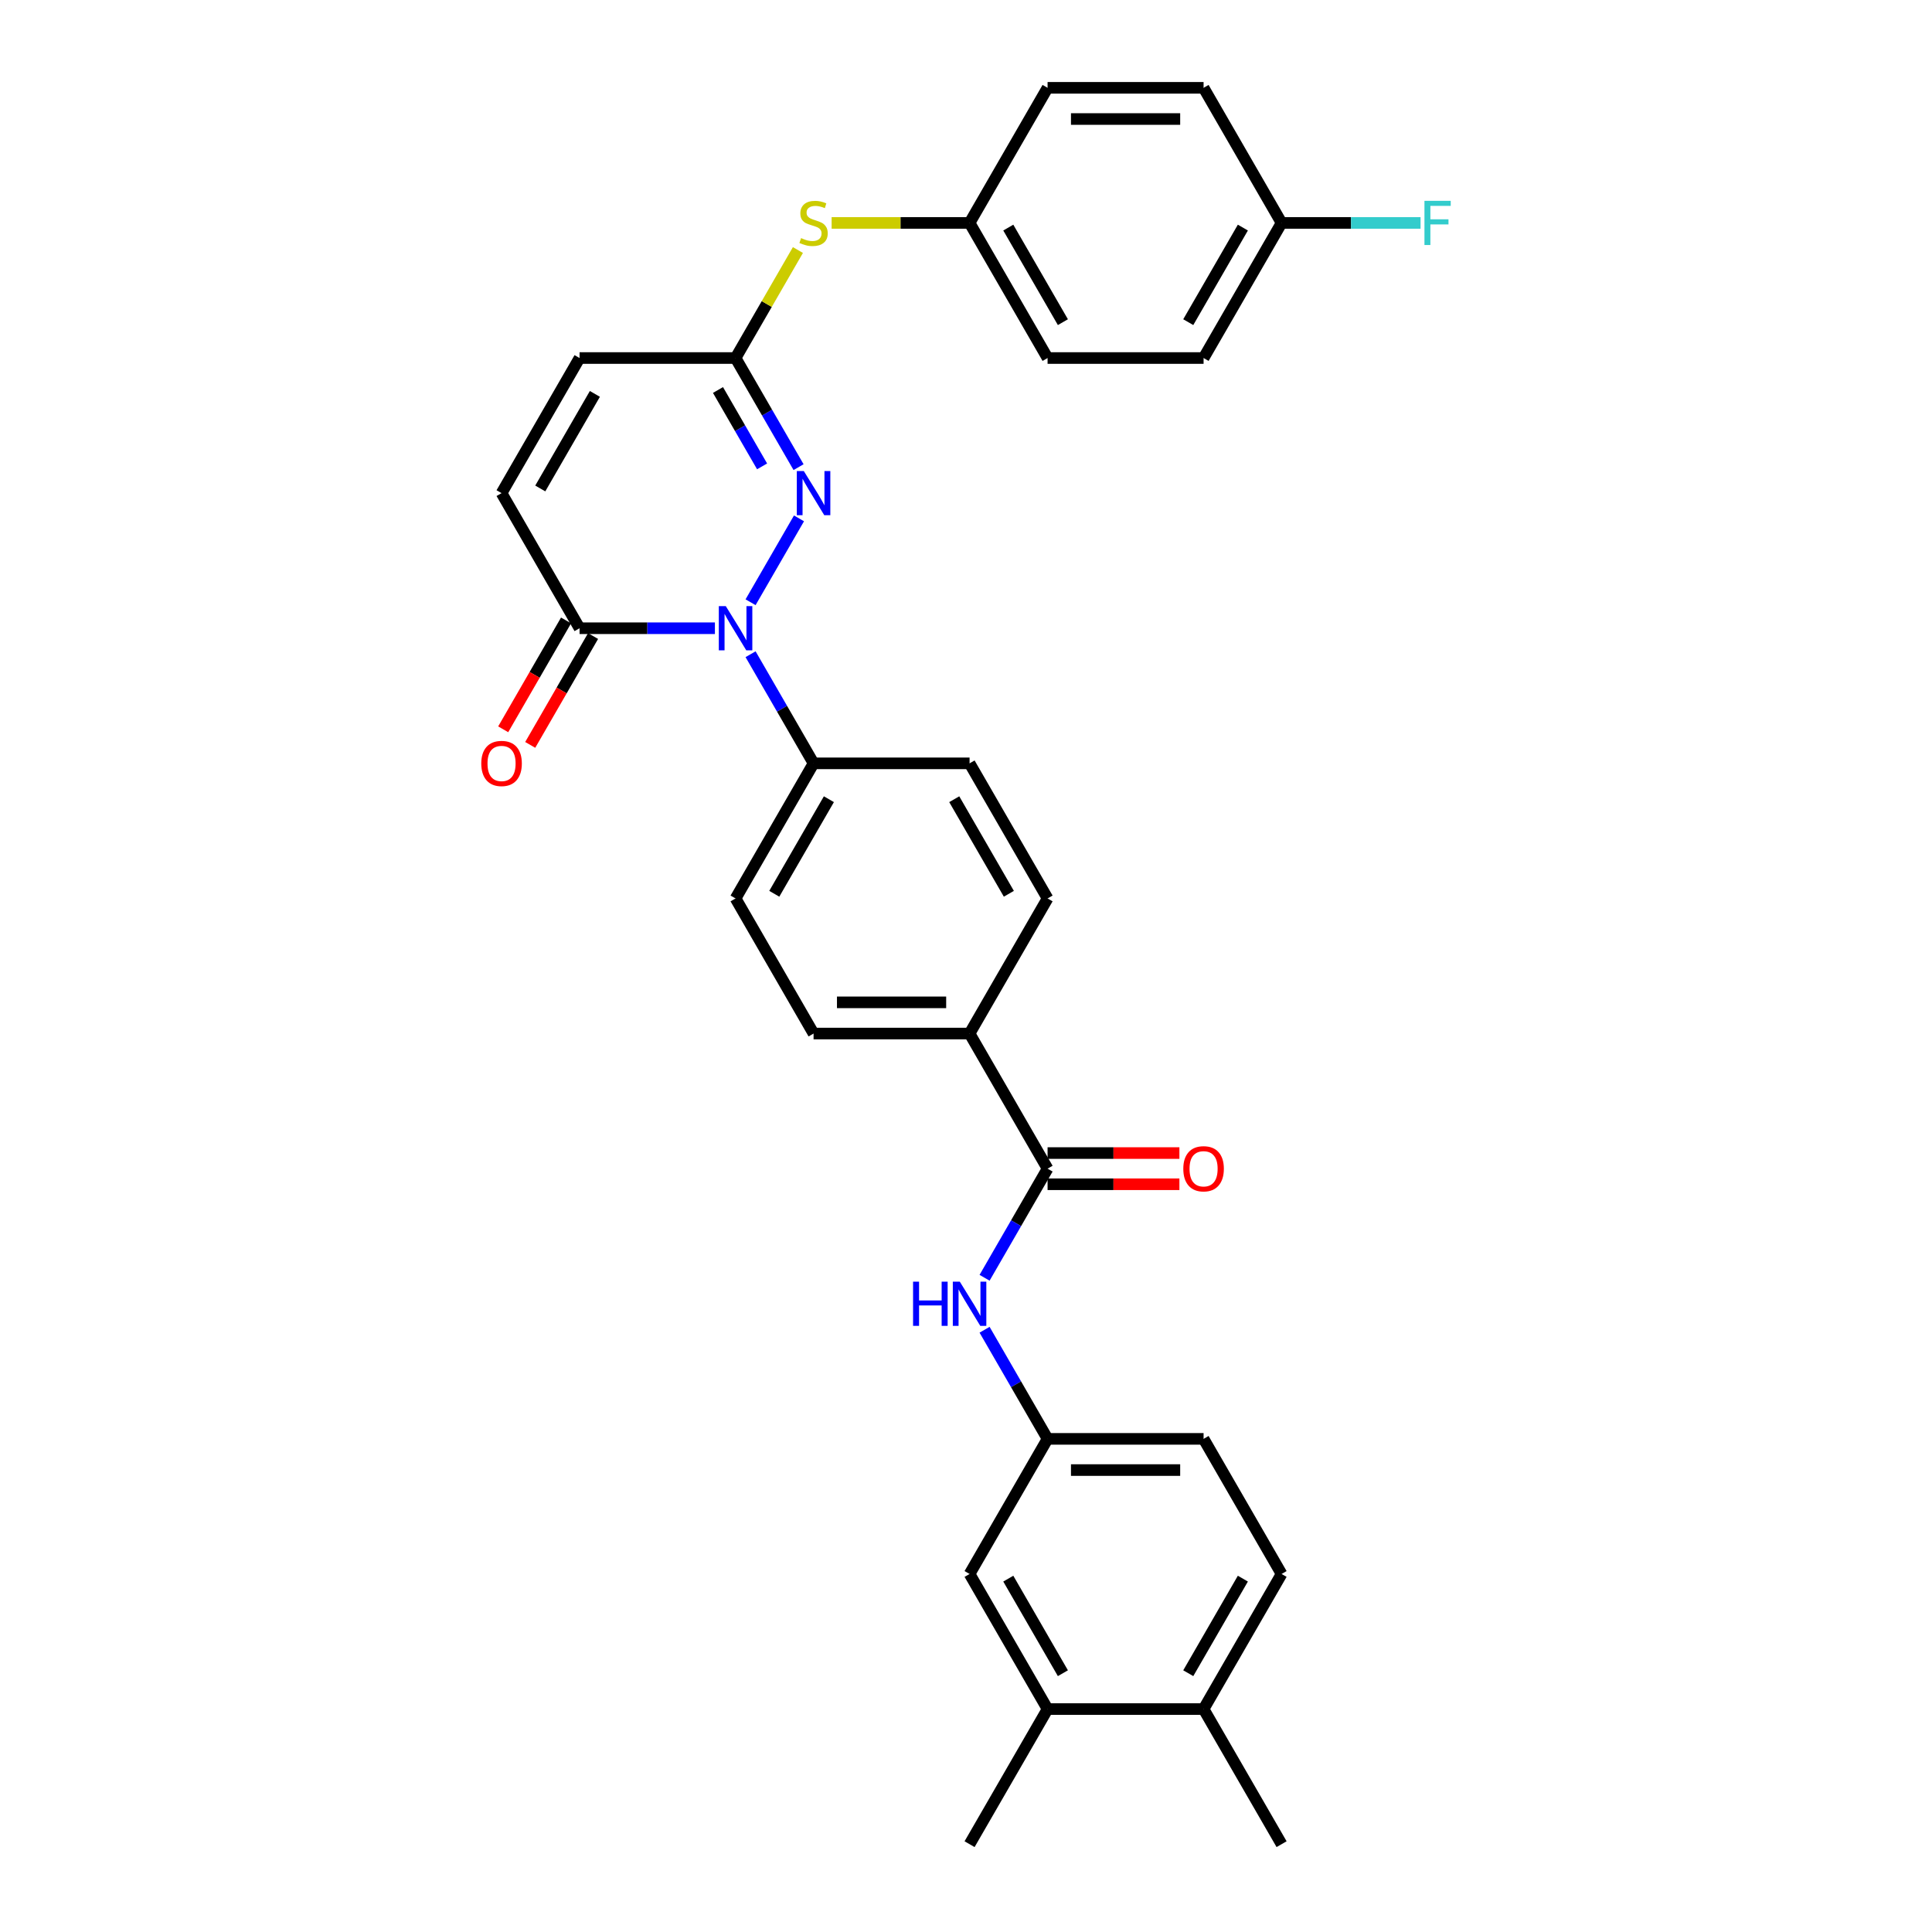 <?xml version='1.0' encoding='iso-8859-1'?>
<svg version='1.1' baseProfile='full'
              xmlns='http://www.w3.org/2000/svg'
                      xmlns:rdkit='http://www.rdkit.org/xml'
                      xmlns:xlink='http://www.w3.org/1999/xlink'
                  xml:space='preserve'
width='1000px' height='1000px' viewBox='0 0 1000 1000'>
<!-- END OF HEADER -->
<rect style='opacity:1.0;fill:#FFFFFF;stroke:none' width='1000' height='1000' x='0' y='0'> </rect>
<path class='bond-0' d='M 388.494,311.722 L 413.558,268.309' style='fill:none;fill-rule:evenodd;stroke:#0000FF;stroke-width:6px;stroke-linecap:butt;stroke-linejoin:miter;stroke-opacity:1' />
<path class='bond-1' d='M 370.036,325.175 L 335.007,325.175' style='fill:none;fill-rule:evenodd;stroke:#0000FF;stroke-width:6px;stroke-linecap:butt;stroke-linejoin:miter;stroke-opacity:1' />
<path class='bond-1' d='M 335.007,325.175 L 299.978,325.175' style='fill:none;fill-rule:evenodd;stroke:#000000;stroke-width:6px;stroke-linecap:butt;stroke-linejoin:miter;stroke-opacity:1' />
<path class='bond-7' d='M 388.494,338.627 L 404.797,366.866' style='fill:none;fill-rule:evenodd;stroke:#0000FF;stroke-width:6px;stroke-linecap:butt;stroke-linejoin:miter;stroke-opacity:1' />
<path class='bond-7' d='M 404.797,366.866 L 421.101,395.105' style='fill:none;fill-rule:evenodd;stroke:#000000;stroke-width:6px;stroke-linecap:butt;stroke-linejoin:miter;stroke-opacity:1' />
<path class='bond-2' d='M 413.334,241.792 L 397.03,213.553' style='fill:none;fill-rule:evenodd;stroke:#0000FF;stroke-width:6px;stroke-linecap:butt;stroke-linejoin:miter;stroke-opacity:1' />
<path class='bond-2' d='M 397.03,213.553 L 380.727,185.315' style='fill:none;fill-rule:evenodd;stroke:#000000;stroke-width:6px;stroke-linecap:butt;stroke-linejoin:miter;stroke-opacity:1' />
<path class='bond-2' d='M 394.457,241.395 L 383.044,221.628' style='fill:none;fill-rule:evenodd;stroke:#0000FF;stroke-width:6px;stroke-linecap:butt;stroke-linejoin:miter;stroke-opacity:1' />
<path class='bond-2' d='M 383.044,221.628 L 371.632,201.861' style='fill:none;fill-rule:evenodd;stroke:#000000;stroke-width:6px;stroke-linecap:butt;stroke-linejoin:miter;stroke-opacity:1' />
<path class='bond-4' d='M 299.978,325.175 L 259.604,255.245' style='fill:none;fill-rule:evenodd;stroke:#000000;stroke-width:6px;stroke-linecap:butt;stroke-linejoin:miter;stroke-opacity:1' />
<path class='bond-14' d='M 292.985,321.137 L 276.719,349.312' style='fill:none;fill-rule:evenodd;stroke:#000000;stroke-width:6px;stroke-linecap:butt;stroke-linejoin:miter;stroke-opacity:1' />
<path class='bond-14' d='M 276.719,349.312 L 260.453,377.486' style='fill:none;fill-rule:evenodd;stroke:#FF0000;stroke-width:6px;stroke-linecap:butt;stroke-linejoin:miter;stroke-opacity:1' />
<path class='bond-14' d='M 306.971,329.212 L 290.705,357.386' style='fill:none;fill-rule:evenodd;stroke:#000000;stroke-width:6px;stroke-linecap:butt;stroke-linejoin:miter;stroke-opacity:1' />
<path class='bond-14' d='M 290.705,357.386 L 274.439,385.56' style='fill:none;fill-rule:evenodd;stroke:#FF0000;stroke-width:6px;stroke-linecap:butt;stroke-linejoin:miter;stroke-opacity:1' />
<path class='bond-8' d='M 380.727,185.315 L 396.862,157.367' style='fill:none;fill-rule:evenodd;stroke:#000000;stroke-width:6px;stroke-linecap:butt;stroke-linejoin:miter;stroke-opacity:1' />
<path class='bond-8' d='M 396.862,157.367 L 412.998,129.419' style='fill:none;fill-rule:evenodd;stroke:#CCCC00;stroke-width:6px;stroke-linecap:butt;stroke-linejoin:miter;stroke-opacity:1' />
<path class='bond-32' d='M 380.727,185.315 L 299.978,185.315' style='fill:none;fill-rule:evenodd;stroke:#000000;stroke-width:6px;stroke-linecap:butt;stroke-linejoin:miter;stroke-opacity:1' />
<path class='bond-3' d='M 542.223,604.895 L 501.849,534.965' style='fill:none;fill-rule:evenodd;stroke:#000000;stroke-width:6px;stroke-linecap:butt;stroke-linejoin:miter;stroke-opacity:1' />
<path class='bond-5' d='M 542.223,604.895 L 525.92,633.134' style='fill:none;fill-rule:evenodd;stroke:#000000;stroke-width:6px;stroke-linecap:butt;stroke-linejoin:miter;stroke-opacity:1' />
<path class='bond-5' d='M 525.92,633.134 L 509.616,661.373' style='fill:none;fill-rule:evenodd;stroke:#0000FF;stroke-width:6px;stroke-linecap:butt;stroke-linejoin:miter;stroke-opacity:1' />
<path class='bond-13' d='M 542.223,612.97 L 576.339,612.97' style='fill:none;fill-rule:evenodd;stroke:#000000;stroke-width:6px;stroke-linecap:butt;stroke-linejoin:miter;stroke-opacity:1' />
<path class='bond-13' d='M 576.339,612.97 L 610.456,612.97' style='fill:none;fill-rule:evenodd;stroke:#FF0000;stroke-width:6px;stroke-linecap:butt;stroke-linejoin:miter;stroke-opacity:1' />
<path class='bond-13' d='M 542.223,596.82 L 576.339,596.82' style='fill:none;fill-rule:evenodd;stroke:#000000;stroke-width:6px;stroke-linecap:butt;stroke-linejoin:miter;stroke-opacity:1' />
<path class='bond-13' d='M 576.339,596.82 L 610.456,596.82' style='fill:none;fill-rule:evenodd;stroke:#FF0000;stroke-width:6px;stroke-linecap:butt;stroke-linejoin:miter;stroke-opacity:1' />
<path class='bond-6' d='M 259.604,255.245 L 299.978,185.315' style='fill:none;fill-rule:evenodd;stroke:#000000;stroke-width:6px;stroke-linecap:butt;stroke-linejoin:miter;stroke-opacity:1' />
<path class='bond-6' d='M 279.646,252.83 L 307.908,203.879' style='fill:none;fill-rule:evenodd;stroke:#000000;stroke-width:6px;stroke-linecap:butt;stroke-linejoin:miter;stroke-opacity:1' />
<path class='bond-11' d='M 509.616,688.278 L 525.92,716.517' style='fill:none;fill-rule:evenodd;stroke:#0000FF;stroke-width:6px;stroke-linecap:butt;stroke-linejoin:miter;stroke-opacity:1' />
<path class='bond-11' d='M 525.92,716.517 L 542.223,744.755' style='fill:none;fill-rule:evenodd;stroke:#000000;stroke-width:6px;stroke-linecap:butt;stroke-linejoin:miter;stroke-opacity:1' />
<path class='bond-16' d='M 421.101,395.105 L 380.727,465.035' style='fill:none;fill-rule:evenodd;stroke:#000000;stroke-width:6px;stroke-linecap:butt;stroke-linejoin:miter;stroke-opacity:1' />
<path class='bond-16' d='M 429.031,413.669 L 400.769,462.62' style='fill:none;fill-rule:evenodd;stroke:#000000;stroke-width:6px;stroke-linecap:butt;stroke-linejoin:miter;stroke-opacity:1' />
<path class='bond-17' d='M 421.101,395.105 L 501.849,395.105' style='fill:none;fill-rule:evenodd;stroke:#000000;stroke-width:6px;stroke-linecap:butt;stroke-linejoin:miter;stroke-opacity:1' />
<path class='bond-21' d='M 430.451,115.385 L 466.15,115.385' style='fill:none;fill-rule:evenodd;stroke:#CCCC00;stroke-width:6px;stroke-linecap:butt;stroke-linejoin:miter;stroke-opacity:1' />
<path class='bond-21' d='M 466.15,115.385 L 501.849,115.385' style='fill:none;fill-rule:evenodd;stroke:#000000;stroke-width:6px;stroke-linecap:butt;stroke-linejoin:miter;stroke-opacity:1' />
<path class='bond-9' d='M 501.849,534.965 L 542.223,465.035' style='fill:none;fill-rule:evenodd;stroke:#000000;stroke-width:6px;stroke-linecap:butt;stroke-linejoin:miter;stroke-opacity:1' />
<path class='bond-31' d='M 501.849,534.965 L 421.101,534.965' style='fill:none;fill-rule:evenodd;stroke:#000000;stroke-width:6px;stroke-linecap:butt;stroke-linejoin:miter;stroke-opacity:1' />
<path class='bond-31' d='M 489.737,518.815 L 433.213,518.815' style='fill:none;fill-rule:evenodd;stroke:#000000;stroke-width:6px;stroke-linecap:butt;stroke-linejoin:miter;stroke-opacity:1' />
<path class='bond-10' d='M 542.223,884.615 L 501.849,814.685' style='fill:none;fill-rule:evenodd;stroke:#000000;stroke-width:6px;stroke-linecap:butt;stroke-linejoin:miter;stroke-opacity:1' />
<path class='bond-10' d='M 550.153,866.051 L 521.891,817.1' style='fill:none;fill-rule:evenodd;stroke:#000000;stroke-width:6px;stroke-linecap:butt;stroke-linejoin:miter;stroke-opacity:1' />
<path class='bond-29' d='M 542.223,884.615 L 501.849,954.545' style='fill:none;fill-rule:evenodd;stroke:#000000;stroke-width:6px;stroke-linecap:butt;stroke-linejoin:miter;stroke-opacity:1' />
<path class='bond-34' d='M 542.223,884.615 L 622.972,884.615' style='fill:none;fill-rule:evenodd;stroke:#000000;stroke-width:6px;stroke-linecap:butt;stroke-linejoin:miter;stroke-opacity:1' />
<path class='bond-12' d='M 542.223,744.755 L 501.849,814.685' style='fill:none;fill-rule:evenodd;stroke:#000000;stroke-width:6px;stroke-linecap:butt;stroke-linejoin:miter;stroke-opacity:1' />
<path class='bond-22' d='M 542.223,744.755 L 622.972,744.755' style='fill:none;fill-rule:evenodd;stroke:#000000;stroke-width:6px;stroke-linecap:butt;stroke-linejoin:miter;stroke-opacity:1' />
<path class='bond-22' d='M 554.336,760.905 L 610.859,760.905' style='fill:none;fill-rule:evenodd;stroke:#000000;stroke-width:6px;stroke-linecap:butt;stroke-linejoin:miter;stroke-opacity:1' />
<path class='bond-15' d='M 622.972,884.615 L 663.346,814.685' style='fill:none;fill-rule:evenodd;stroke:#000000;stroke-width:6px;stroke-linecap:butt;stroke-linejoin:miter;stroke-opacity:1' />
<path class='bond-15' d='M 615.042,866.051 L 643.304,817.1' style='fill:none;fill-rule:evenodd;stroke:#000000;stroke-width:6px;stroke-linecap:butt;stroke-linejoin:miter;stroke-opacity:1' />
<path class='bond-30' d='M 622.972,884.615 L 663.346,954.545' style='fill:none;fill-rule:evenodd;stroke:#000000;stroke-width:6px;stroke-linecap:butt;stroke-linejoin:miter;stroke-opacity:1' />
<path class='bond-19' d='M 380.727,465.035 L 421.101,534.965' style='fill:none;fill-rule:evenodd;stroke:#000000;stroke-width:6px;stroke-linecap:butt;stroke-linejoin:miter;stroke-opacity:1' />
<path class='bond-18' d='M 501.849,395.105 L 542.223,465.035' style='fill:none;fill-rule:evenodd;stroke:#000000;stroke-width:6px;stroke-linecap:butt;stroke-linejoin:miter;stroke-opacity:1' />
<path class='bond-18' d='M 493.919,413.669 L 522.181,462.62' style='fill:none;fill-rule:evenodd;stroke:#000000;stroke-width:6px;stroke-linecap:butt;stroke-linejoin:miter;stroke-opacity:1' />
<path class='bond-20' d='M 663.346,814.685 L 622.972,744.755' style='fill:none;fill-rule:evenodd;stroke:#000000;stroke-width:6px;stroke-linecap:butt;stroke-linejoin:miter;stroke-opacity:1' />
<path class='bond-25' d='M 501.849,115.385 L 542.223,45.455' style='fill:none;fill-rule:evenodd;stroke:#000000;stroke-width:6px;stroke-linecap:butt;stroke-linejoin:miter;stroke-opacity:1' />
<path class='bond-26' d='M 501.849,115.385 L 542.223,185.315' style='fill:none;fill-rule:evenodd;stroke:#000000;stroke-width:6px;stroke-linecap:butt;stroke-linejoin:miter;stroke-opacity:1' />
<path class='bond-26' d='M 521.891,117.799 L 550.153,166.75' style='fill:none;fill-rule:evenodd;stroke:#000000;stroke-width:6px;stroke-linecap:butt;stroke-linejoin:miter;stroke-opacity:1' />
<path class='bond-23' d='M 663.346,115.385 L 622.972,185.315' style='fill:none;fill-rule:evenodd;stroke:#000000;stroke-width:6px;stroke-linecap:butt;stroke-linejoin:miter;stroke-opacity:1' />
<path class='bond-23' d='M 643.304,117.799 L 615.042,166.75' style='fill:none;fill-rule:evenodd;stroke:#000000;stroke-width:6px;stroke-linecap:butt;stroke-linejoin:miter;stroke-opacity:1' />
<path class='bond-24' d='M 663.346,115.385 L 699.311,115.385' style='fill:none;fill-rule:evenodd;stroke:#000000;stroke-width:6px;stroke-linecap:butt;stroke-linejoin:miter;stroke-opacity:1' />
<path class='bond-24' d='M 699.311,115.385 L 735.276,115.385' style='fill:none;fill-rule:evenodd;stroke:#33CCCC;stroke-width:6px;stroke-linecap:butt;stroke-linejoin:miter;stroke-opacity:1' />
<path class='bond-33' d='M 663.346,115.385 L 622.972,45.455' style='fill:none;fill-rule:evenodd;stroke:#000000;stroke-width:6px;stroke-linecap:butt;stroke-linejoin:miter;stroke-opacity:1' />
<path class='bond-27' d='M 542.223,45.455 L 622.972,45.455' style='fill:none;fill-rule:evenodd;stroke:#000000;stroke-width:6px;stroke-linecap:butt;stroke-linejoin:miter;stroke-opacity:1' />
<path class='bond-27' d='M 554.336,61.604 L 610.859,61.604' style='fill:none;fill-rule:evenodd;stroke:#000000;stroke-width:6px;stroke-linecap:butt;stroke-linejoin:miter;stroke-opacity:1' />
<path class='bond-28' d='M 542.223,185.315 L 622.972,185.315' style='fill:none;fill-rule:evenodd;stroke:#000000;stroke-width:6px;stroke-linecap:butt;stroke-linejoin:miter;stroke-opacity:1' />
<path  class='atom-0' d='M 375.672 313.741
L 383.165 325.853
Q 383.908 327.048, 385.103 329.212
Q 386.298 331.376, 386.363 331.505
L 386.363 313.741
L 389.399 313.741
L 389.399 336.609
L 386.266 336.609
L 378.224 323.366
Q 377.287 321.816, 376.286 320.039
Q 375.317 318.263, 375.026 317.714
L 375.026 336.609
L 372.054 336.609
L 372.054 313.741
L 375.672 313.741
' fill='#0000FF'/>
<path  class='atom-1' d='M 416.046 243.811
L 423.539 255.923
Q 424.282 257.118, 425.477 259.282
Q 426.672 261.446, 426.737 261.575
L 426.737 243.811
L 429.773 243.811
L 429.773 266.679
L 426.64 266.679
L 418.598 253.436
Q 417.661 251.886, 416.66 250.109
Q 415.691 248.333, 415.4 247.784
L 415.4 266.679
L 412.428 266.679
L 412.428 243.811
L 416.046 243.811
' fill='#0000FF'/>
<path  class='atom-6' d='M 472.602 663.391
L 475.703 663.391
L 475.703 673.113
L 487.395 673.113
L 487.395 663.391
L 490.496 663.391
L 490.496 686.259
L 487.395 686.259
L 487.395 675.697
L 475.703 675.697
L 475.703 686.259
L 472.602 686.259
L 472.602 663.391
' fill='#0000FF'/>
<path  class='atom-6' d='M 496.794 663.391
L 504.288 675.503
Q 505.031 676.699, 506.226 678.863
Q 507.421 681.027, 507.485 681.156
L 507.485 663.391
L 510.521 663.391
L 510.521 686.259
L 507.388 686.259
L 499.346 673.016
Q 498.409 671.466, 497.408 669.69
Q 496.439 667.913, 496.148 667.364
L 496.148 686.259
L 493.177 686.259
L 493.177 663.391
L 496.794 663.391
' fill='#0000FF'/>
<path  class='atom-9' d='M 414.641 123.233
Q 414.899 123.33, 415.965 123.782
Q 417.031 124.235, 418.194 124.525
Q 419.389 124.784, 420.552 124.784
Q 422.716 124.784, 423.975 123.75
Q 425.235 122.684, 425.235 120.843
Q 425.235 119.584, 424.589 118.808
Q 423.975 118.033, 423.007 117.613
Q 422.038 117.193, 420.423 116.709
Q 418.388 116.095, 417.16 115.514
Q 415.965 114.932, 415.093 113.705
Q 414.253 112.478, 414.253 110.411
Q 414.253 107.536, 416.191 105.759
Q 418.162 103.983, 422.038 103.983
Q 424.686 103.983, 427.69 105.243
L 426.947 107.73
Q 424.202 106.599, 422.134 106.599
Q 419.906 106.599, 418.678 107.536
Q 417.451 108.44, 417.483 110.023
Q 417.483 111.25, 418.097 111.993
Q 418.743 112.736, 419.647 113.156
Q 420.584 113.576, 422.134 114.06
Q 424.202 114.706, 425.429 115.352
Q 426.656 115.998, 427.528 117.323
Q 428.433 118.615, 428.433 120.843
Q 428.433 124.009, 426.301 125.72
Q 424.202 127.4, 420.681 127.4
Q 418.646 127.4, 417.096 126.948
Q 415.578 126.528, 413.769 125.785
L 414.641 123.233
' fill='#CCCC00'/>
<path  class='atom-14' d='M 612.474 604.96
Q 612.474 599.469, 615.187 596.4
Q 617.901 593.332, 622.972 593.332
Q 628.043 593.332, 630.756 596.4
Q 633.469 599.469, 633.469 604.96
Q 633.469 610.515, 630.723 613.681
Q 627.978 616.814, 622.972 616.814
Q 617.933 616.814, 615.187 613.681
Q 612.474 610.547, 612.474 604.96
M 622.972 614.23
Q 626.46 614.23, 628.333 611.904
Q 630.239 609.546, 630.239 604.96
Q 630.239 600.47, 628.333 598.209
Q 626.46 595.916, 622.972 595.916
Q 619.483 595.916, 617.578 598.177
Q 615.704 600.438, 615.704 604.96
Q 615.704 609.579, 617.578 611.904
Q 619.483 614.23, 622.972 614.23
' fill='#FF0000'/>
<path  class='atom-15' d='M 249.107 395.169
Q 249.107 389.679, 251.82 386.61
Q 254.533 383.542, 259.604 383.542
Q 264.675 383.542, 267.388 386.61
Q 270.102 389.679, 270.102 395.169
Q 270.102 400.725, 267.356 403.89
Q 264.611 407.023, 259.604 407.023
Q 254.566 407.023, 251.82 403.89
Q 249.107 400.757, 249.107 395.169
M 259.604 404.439
Q 263.093 404.439, 264.966 402.114
Q 266.872 399.756, 266.872 395.169
Q 266.872 390.68, 264.966 388.419
Q 263.093 386.126, 259.604 386.126
Q 256.116 386.126, 254.21 388.387
Q 252.337 390.648, 252.337 395.169
Q 252.337 399.788, 254.21 402.114
Q 256.116 404.439, 259.604 404.439
' fill='#FF0000'/>
<path  class='atom-25' d='M 737.295 103.951
L 750.893 103.951
L 750.893 106.567
L 740.363 106.567
L 740.363 113.511
L 749.73 113.511
L 749.73 116.16
L 740.363 116.16
L 740.363 126.819
L 737.295 126.819
L 737.295 103.951
' fill='#33CCCC'/>
</svg>
